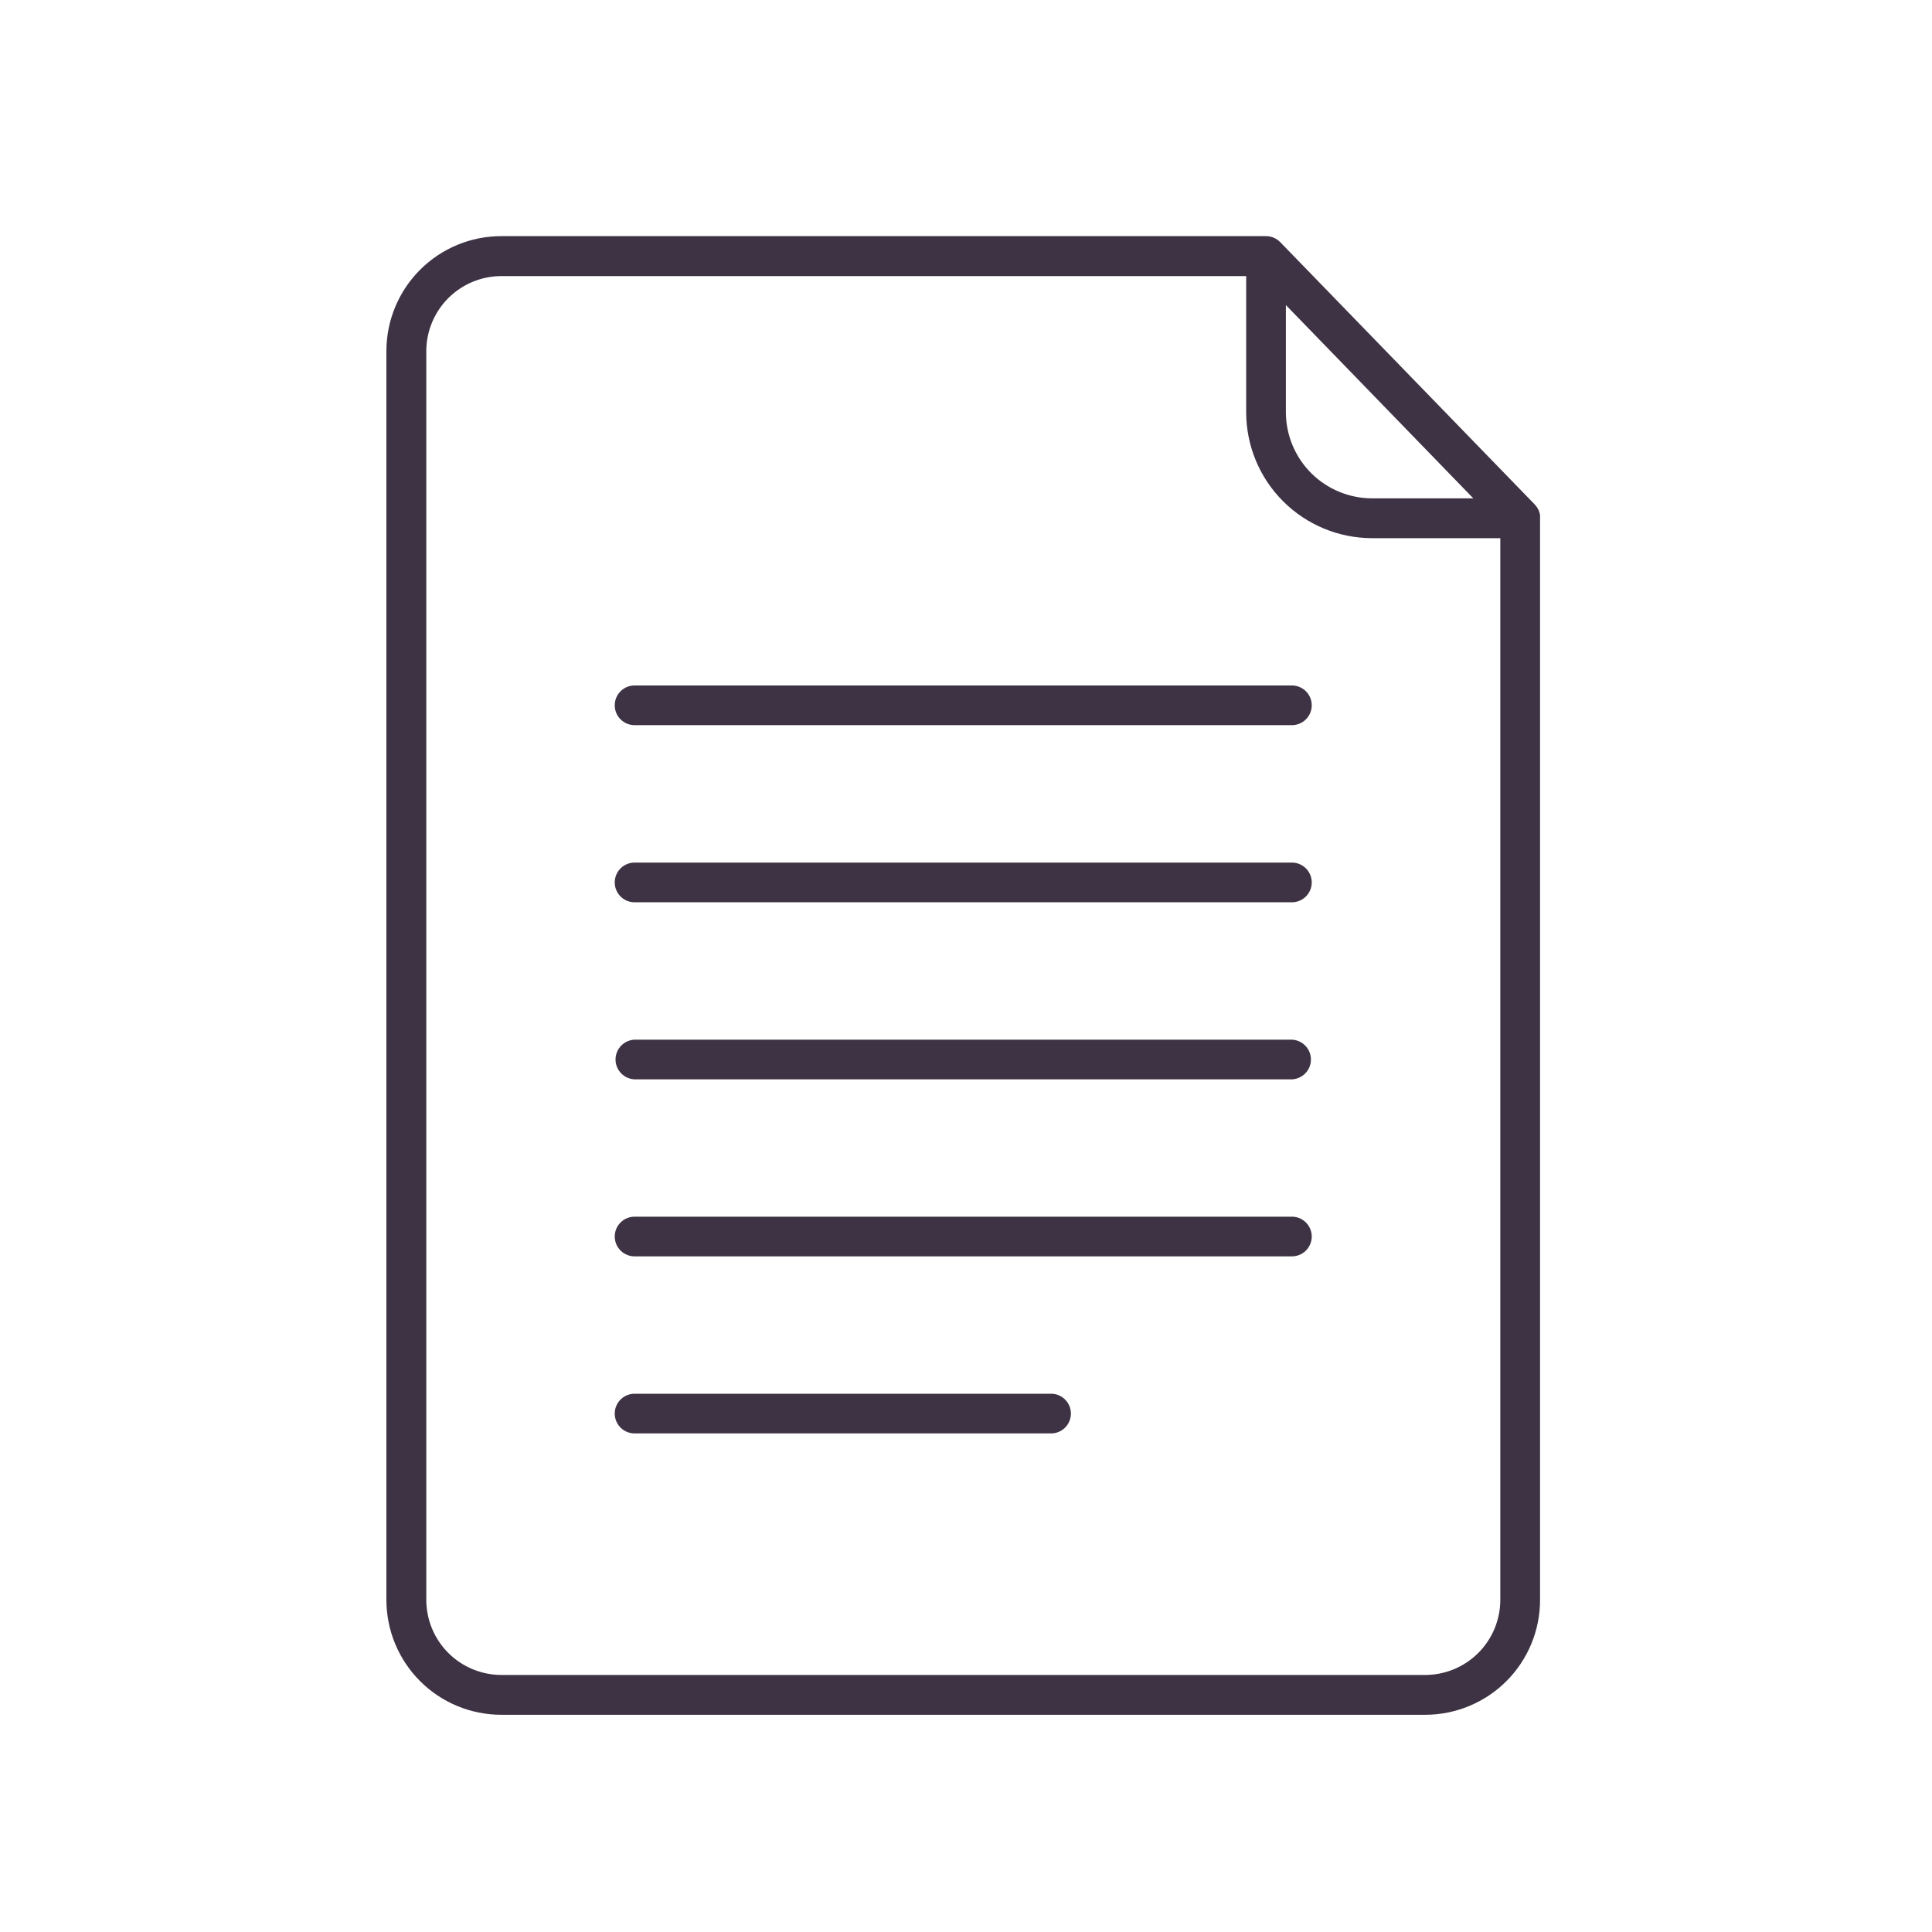 <?xml version="1.0" encoding="UTF-8"?> <svg xmlns="http://www.w3.org/2000/svg" width="90" height="90" viewBox="0 0 90 90" fill="none"><path d="M60.144 31.932H29.599C29.474 31.927 29.35 31.947 29.233 31.991C29.117 32.036 29.011 32.103 28.921 32.189C28.831 32.275 28.759 32.379 28.711 32.493C28.662 32.608 28.637 32.731 28.637 32.856C28.637 32.98 28.662 33.104 28.711 33.218C28.759 33.333 28.831 33.437 28.921 33.523C29.011 33.609 29.117 33.676 29.233 33.721C29.35 33.765 29.474 33.785 29.599 33.78H60.144C60.268 33.785 60.392 33.765 60.509 33.721C60.625 33.676 60.732 33.609 60.822 33.523C60.911 33.437 60.983 33.333 61.032 33.218C61.081 33.104 61.106 32.98 61.106 32.856C61.106 32.731 61.081 32.608 61.032 32.493C60.983 32.379 60.911 32.275 60.822 32.189C60.732 32.103 60.625 32.036 60.509 31.991C60.392 31.947 60.268 31.927 60.144 31.932ZM60.144 40.183H29.599C29.474 40.178 29.35 40.198 29.233 40.242C29.117 40.287 29.011 40.354 28.921 40.44C28.831 40.526 28.759 40.63 28.711 40.745C28.662 40.859 28.637 40.983 28.637 41.107C28.637 41.232 28.662 41.355 28.711 41.469C28.759 41.584 28.831 41.688 28.921 41.774C29.011 41.86 29.117 41.928 29.233 41.972C29.35 42.016 29.474 42.036 29.599 42.031H60.144C60.268 42.036 60.392 42.016 60.509 41.972C60.625 41.928 60.732 41.86 60.822 41.774C60.911 41.688 60.983 41.584 61.032 41.469C61.081 41.355 61.106 41.232 61.106 41.107C61.106 40.983 61.081 40.859 61.032 40.745C60.983 40.63 60.911 40.526 60.822 40.44C60.732 40.354 60.625 40.287 60.509 40.242C60.392 40.198 60.268 40.178 60.144 40.183ZM60.144 48.431H29.599C29.353 48.431 29.118 48.529 28.945 48.702C28.771 48.876 28.674 49.111 28.674 49.356C28.674 49.601 28.771 49.836 28.945 50.01C29.118 50.183 29.353 50.281 29.599 50.281H60.144C60.389 50.281 60.624 50.183 60.797 50.01C60.971 49.836 61.068 49.601 61.068 49.356C61.068 49.111 60.971 48.876 60.797 48.702C60.624 48.529 60.389 48.431 60.144 48.431ZM60.144 56.678H29.599C29.474 56.673 29.35 56.693 29.233 56.737C29.117 56.781 29.011 56.849 28.921 56.935C28.831 57.021 28.759 57.125 28.711 57.239C28.662 57.354 28.637 57.477 28.637 57.602C28.637 57.726 28.662 57.85 28.711 57.964C28.759 58.079 28.831 58.182 28.921 58.269C29.011 58.355 29.117 58.422 29.233 58.466C29.35 58.51 29.474 58.531 29.599 58.526H60.144C60.268 58.531 60.392 58.51 60.509 58.466C60.625 58.422 60.732 58.355 60.822 58.269C60.911 58.182 60.983 58.079 61.032 57.964C61.081 57.85 61.106 57.726 61.106 57.602C61.106 57.477 61.081 57.354 61.032 57.239C60.983 57.125 60.911 57.021 60.822 56.935C60.732 56.849 60.625 56.781 60.509 56.737C60.392 56.693 60.268 56.673 60.144 56.678ZM48.925 64.926H29.599C29.474 64.921 29.35 64.941 29.233 64.985C29.117 65.029 29.011 65.097 28.921 65.183C28.831 65.269 28.759 65.373 28.711 65.487C28.662 65.602 28.637 65.725 28.637 65.85C28.637 65.974 28.662 66.098 28.711 66.212C28.759 66.327 28.831 66.43 28.921 66.517C29.011 66.603 29.117 66.67 29.233 66.714C29.35 66.758 29.474 66.779 29.599 66.774H48.925C49.049 66.779 49.173 66.758 49.29 66.714C49.406 66.67 49.513 66.603 49.602 66.517C49.692 66.43 49.764 66.327 49.813 66.212C49.861 66.098 49.887 65.974 49.887 65.85C49.887 65.725 49.861 65.602 49.813 65.487C49.764 65.373 49.692 65.269 49.602 65.183C49.513 65.097 49.406 65.029 49.29 64.985C49.173 64.941 49.049 64.921 48.925 64.926Z" fill="#3E3344"></path><path d="M71.742 24.114V24.015C71.742 24.001 71.742 23.982 71.735 23.965L71.726 23.921C71.726 23.907 71.718 23.894 71.713 23.878C71.709 23.863 71.704 23.848 71.698 23.833L71.685 23.795C71.685 23.778 71.671 23.763 71.663 23.746L71.648 23.715C71.639 23.697 71.629 23.68 71.618 23.663L71.603 23.637L71.56 23.578L71.551 23.566C71.527 23.535 71.501 23.507 71.474 23.479L59.643 11.285C59.557 11.195 59.453 11.124 59.339 11.075C59.224 11.025 59.101 11 58.976 11H23.35C21.931 11.001 20.57 11.565 19.567 12.569C18.564 13.573 18 14.934 18 16.353V74.533C18.002 75.95 18.565 77.309 19.567 78.312C20.569 79.315 21.928 79.879 23.345 79.881H66.392C67.811 79.88 69.17 79.317 70.174 78.315C71.177 77.312 71.741 75.953 71.742 74.534V24.114ZM59.901 14.211L68.632 23.215H63.915C62.851 23.213 61.831 22.79 61.078 22.038C60.326 21.285 59.903 20.265 59.901 19.201V14.211ZM69.89 74.534C69.887 75.46 69.519 76.346 68.864 77C68.21 77.655 67.324 78.023 66.398 78.026H23.35C22.423 78.023 21.536 77.653 20.881 76.998C20.227 76.342 19.859 75.453 19.858 74.527V16.353C19.861 15.428 20.23 14.541 20.884 13.887C21.538 13.233 22.425 12.864 23.35 12.861H58.052V19.207C58.054 20.762 58.672 22.252 59.771 23.351C60.87 24.45 62.361 25.068 63.915 25.07H69.89V74.534Z" fill="#3E3344"></path></svg> 